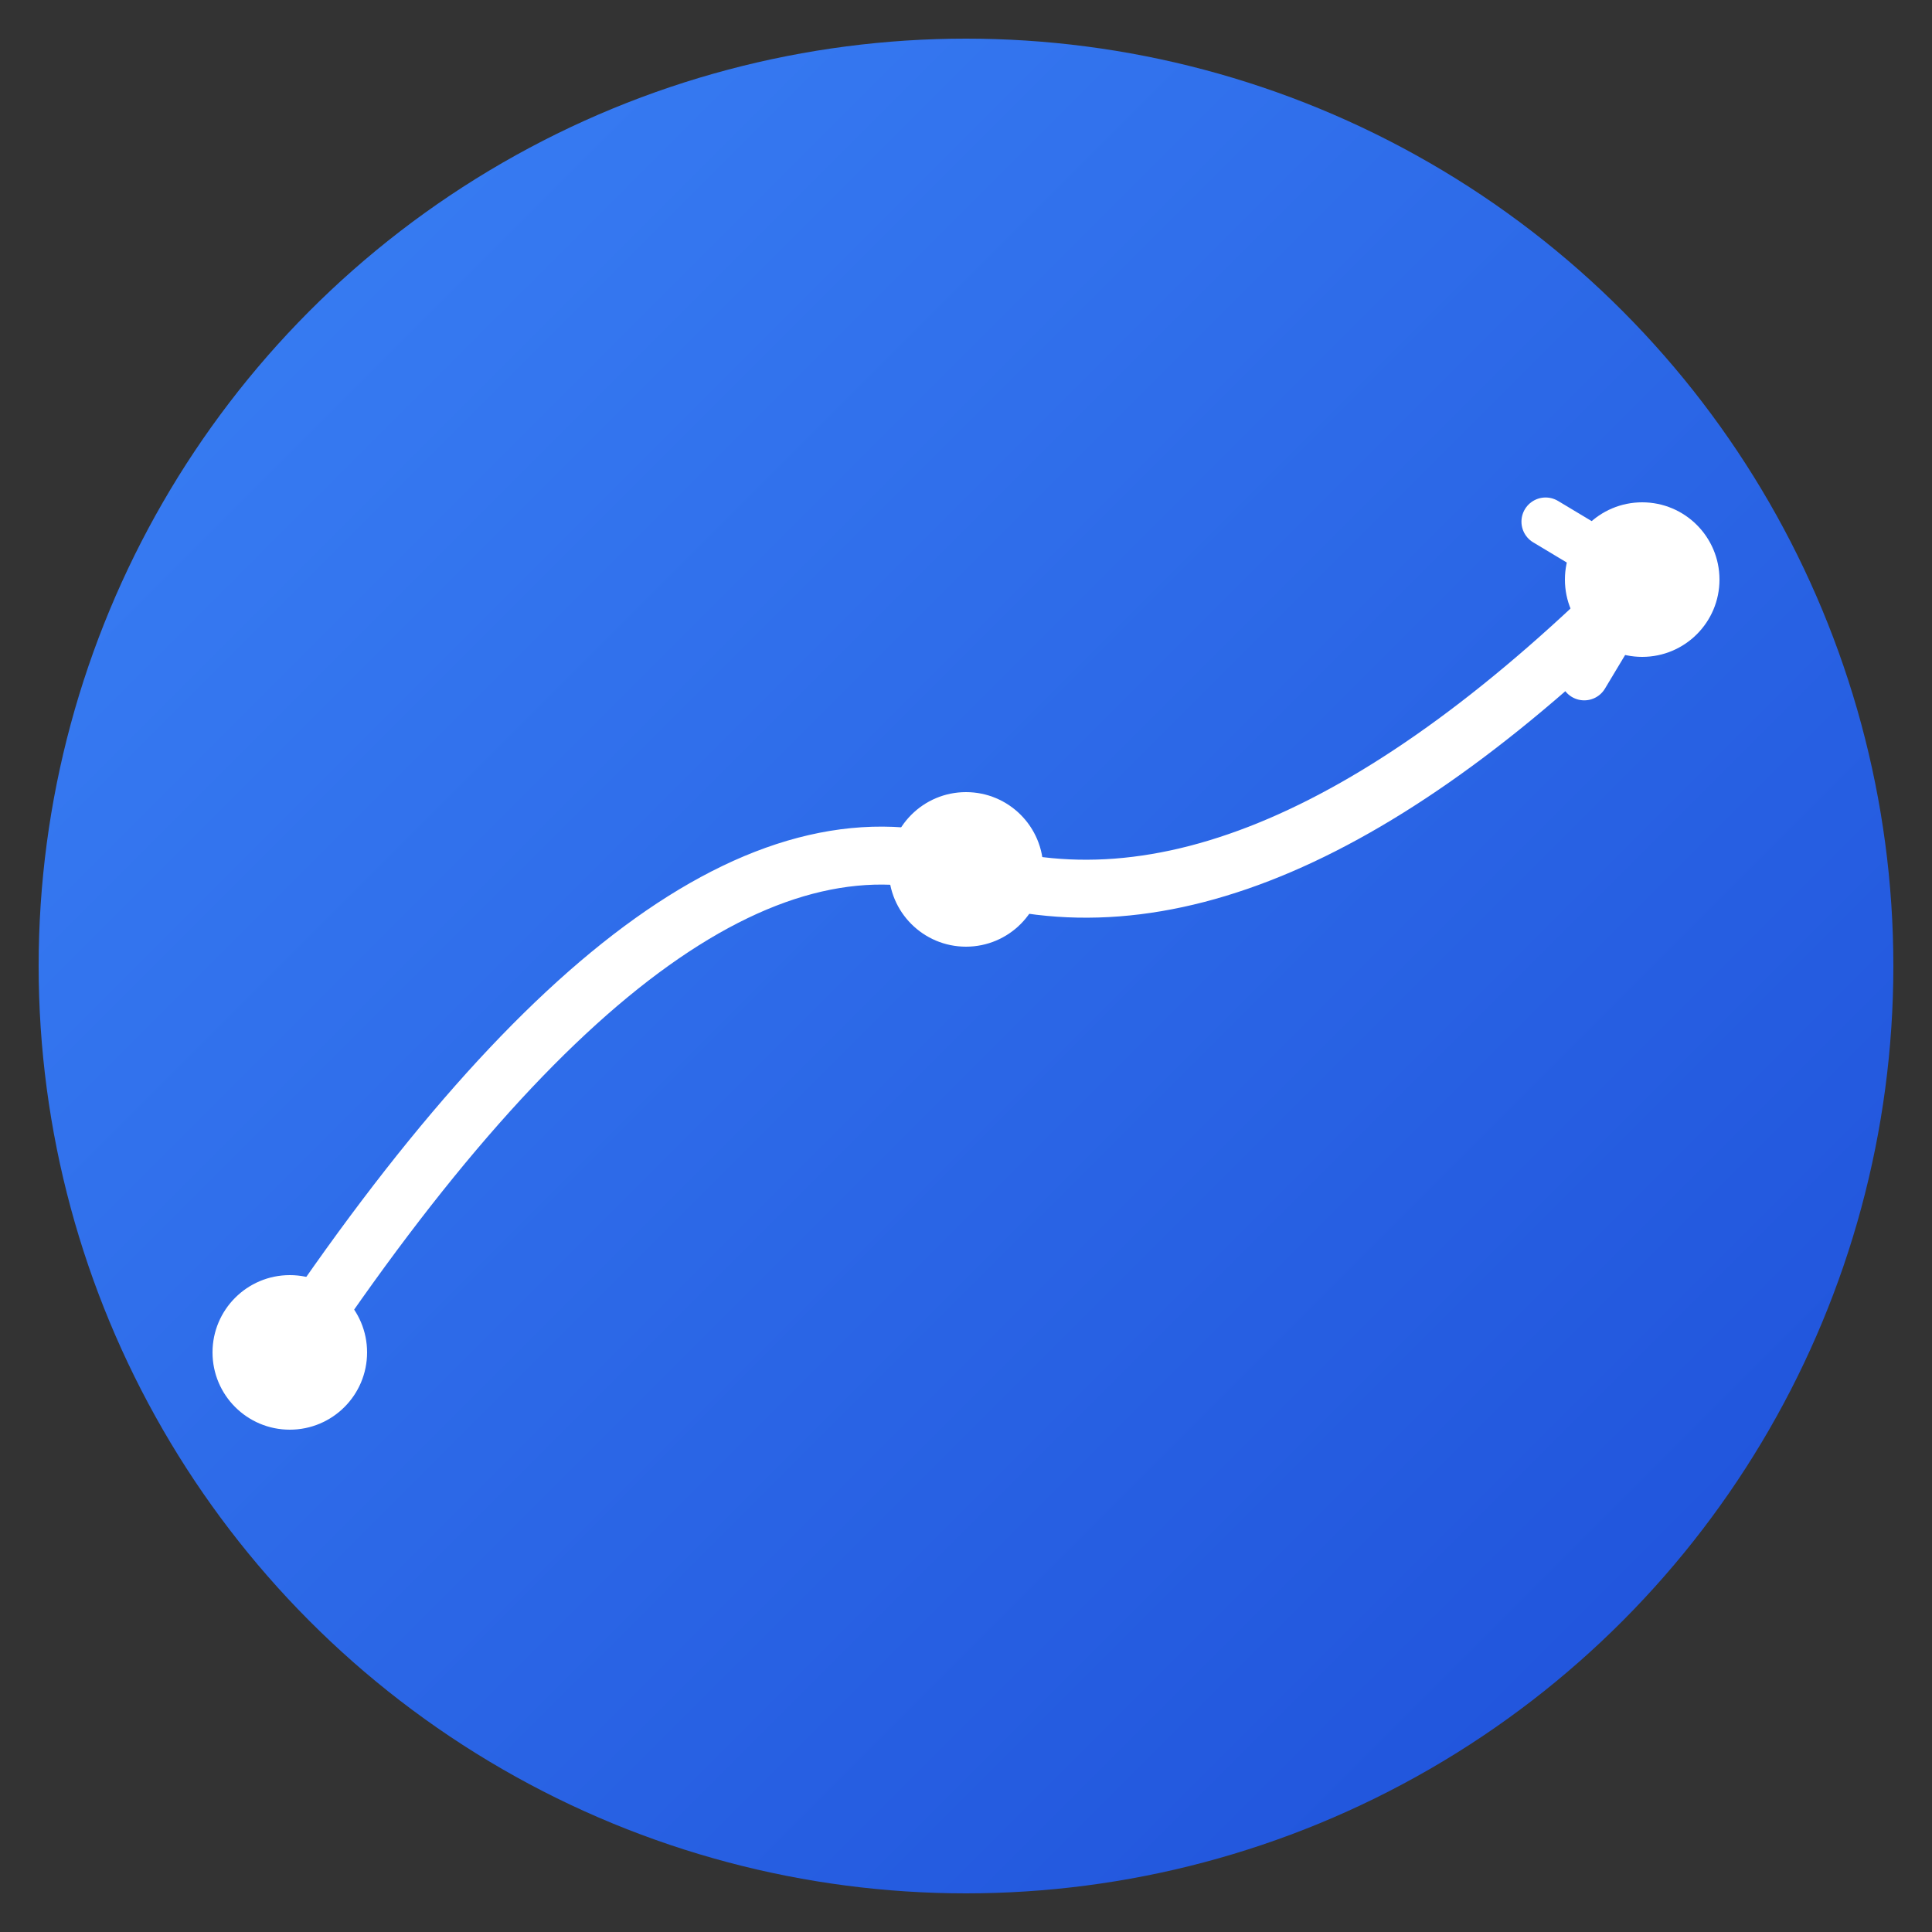 <svg xmlns="http://www.w3.org/2000/svg" viewBox="0 0 100 100">
  <rect x="0" y="0" width="100" height="100" fill="#333333" stroke="none"/>
  <!-- TrackParser Icon - Flight path with waypoints -->
  <defs>
    <linearGradient id="grad" x1="0%" y1="0%" x2="100%" y2="100%">
      <stop offset="0%" style="stop-color:#3b82f6;stop-opacity:1" />
      <stop offset="100%" style="stop-color:#1d4ed8;stop-opacity:1" />
    </linearGradient>
  </defs>

  <!-- Background circle -->
  <circle cx="50" cy="50" r="48" fill="url(#grad)"/>

  <!-- Flight path line -->
  <path d="M 15,70 Q 35,40 50,45 T 85,30" stroke="white" stroke-width="3" fill="none" stroke-linecap="round"/>

  <!-- Waypoints -->
  <circle cx="15" cy="70" r="4" fill="white"/>
  <circle cx="50" cy="45" r="4" fill="white"/>
  <circle cx="85" cy="30" r="4" fill="white"/>

  <!-- Arrow at end -->
  <path d="M 85,30 L 80,27 M 85,30 L 82,35" stroke="white" stroke-width="2.5" fill="none" stroke-linecap="round"/>
</svg>
